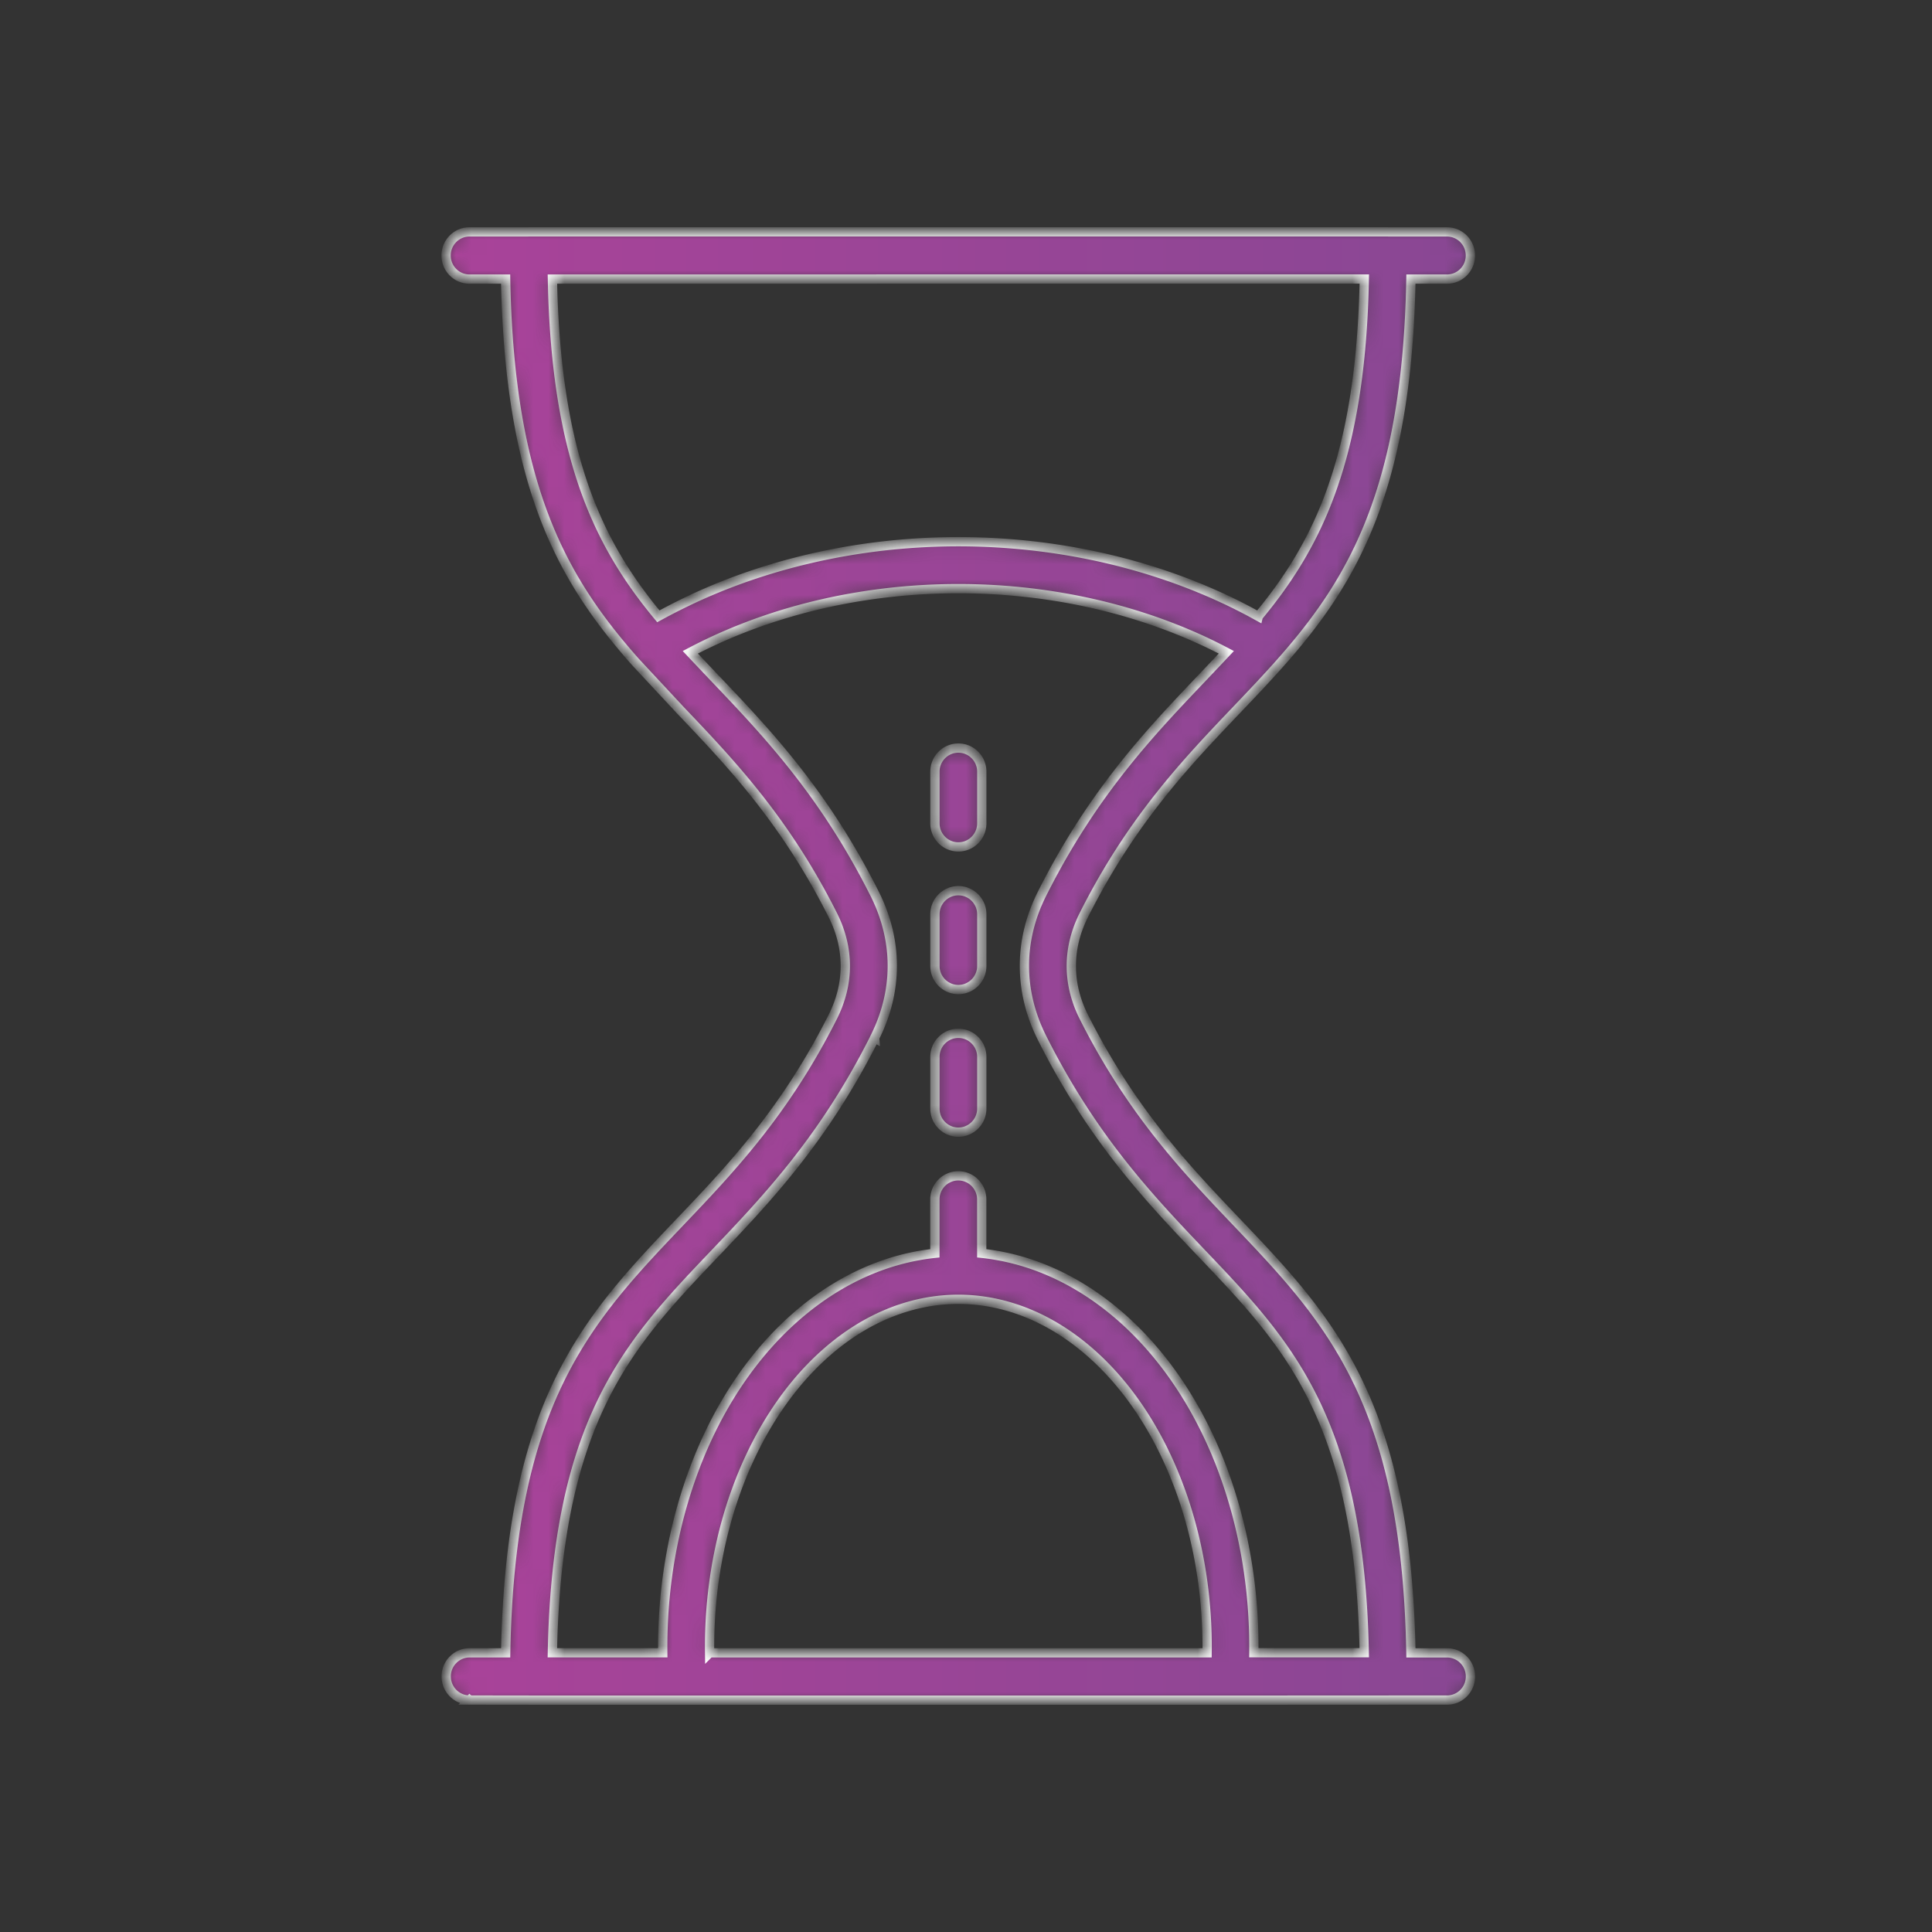 <svg xmlns="http://www.w3.org/2000/svg" width="125" height="125" fill="none" xmlns:v="https://vecta.io/nano"><rect width="100%" height="100%" fill="#333333" stroke="none"/><mask id="A" fill="#fff"><path d="M56.589 67.154c-3.293 6.555-6.996 10.437-10.392 14.001-5.5 5.772-10.163 10.668-10.459 25.778h7.142c-.047-4.152.667-8.194 2.01-11.801 1.536-4.125 3.909-7.689 6.941-10.222 2.661-2.227 5.634-3.5 8.655-3.822v-3.484c0-.843.679-1.527 1.516-1.527s1.516.684 1.516 1.527v3.484c3.02.322 5.993 1.595 8.655 3.822 3.032 2.534 5.405 6.098 6.941 10.214l.028.08c1.327 3.588 2.029 7.605 1.982 11.726h7.142c-.292-15.111-4.959-20.007-10.459-25.778-3.395-3.564-7.099-7.446-10.391-14.005-.758-1.508-1.137-3.082-1.137-4.658s.379-3.15 1.137-4.658c3.289-6.555 6.996-10.437 10.391-14.005l1.536-1.623c-.47-.247-.956-.489-1.441-.716-4.864-2.263-10.377-3.401-15.896-3.401s-11.035 1.134-15.899 3.401a34.9 34.9 0 0 0-1.445.716l1.536 1.623c3.396 3.564 7.099 7.446 10.392 14.001.758 1.508 1.141 3.083 1.141 4.658s-.379 3.15-1.141 4.658l.001.012zm3.901 1.229c0-.843.679-1.527 1.516-1.527s1.516.684 1.516 1.527v3.341c0 .843-.679 1.527-1.516 1.527s-1.516-.684-1.516-1.527v-3.341zm0-9.228c0-.843.679-1.527 1.516-1.527s1.516.684 1.516 1.527v3.341c0 .843-.679 1.527-1.516 1.527s-1.516-.684-1.516-1.527v-3.341zm0-9.228c0-.843.679-1.527 1.516-1.527s1.516.684 1.516 1.527v3.341c0 .843-.679 1.527-1.516 1.527s-1.516-.684-1.516-1.527v-3.341zm20.926-10.051c3.802-4.59 6.629-10.167 6.854-21.821H35.741c.225 11.654 3.052 17.231 6.854 21.821l.521-.282.087-.044c.533-.282 1.082-.553 1.639-.815 5.275-2.454 11.229-3.687 17.167-3.687s11.889 1.233 17.163 3.687c.588.27 1.157.561 1.713.855l.529.29.001-.004zm-35.503 67.061h32.186c.047-3.759-.584-7.418-1.785-10.668l-.028-.068c-1.354-3.639-3.423-6.762-6.041-8.949-2.539-2.124-5.393-3.186-8.24-3.186s-5.705 1.062-8.24 3.186c-2.618 2.188-4.683 5.314-6.041 8.95-1.22 3.266-1.86 6.945-1.812 10.736zm-15.528 3.055c-.837 0-1.516-.684-1.516-1.528s.679-1.527 1.516-1.527h2.333c.292-16.344 5.342-21.642 11.3-27.895 3.246-3.405 6.775-7.112 9.867-13.261.537-1.07.806-2.18.806-3.285s-.269-2.22-.806-3.286c-3.091-6.149-6.625-9.856-9.867-13.261l-2.866-3.079-.059-.064c-4.608-5.215-8.133-11.169-8.378-24.749h-2.337c-.837 0-1.516-.684-1.516-1.527s.679-1.527 1.516-1.527h3.755L34.21 15h55.575l.079.004h3.755c.837 0 1.516.684 1.516 1.527s-.679 1.527-1.516 1.527h-2.333c-.292 16.344-5.342 21.642-11.3 27.895-3.245 3.405-6.779 7.112-9.867 13.261-.537 1.07-.805 2.18-.805 3.285s.268 2.219.805 3.285c3.091 6.149 6.625 9.856 9.867 13.261 5.958 6.249 11.008 11.555 11.3 27.895h2.337c.837 0 1.516.684 1.516 1.528s-.679 1.527-1.516 1.527h-3.755l-.079.004H34.214l-.079-.004H30.38l.004-.004z"/></mask><path d="M56.589 67.154c-3.293 6.555-6.996 10.437-10.392 14.001-5.5 5.772-10.163 10.668-10.459 25.778h7.142c-.047-4.152.667-8.194 2.01-11.801 1.536-4.125 3.909-7.689 6.941-10.222 2.661-2.227 5.634-3.5 8.655-3.822v-3.484c0-.843.679-1.527 1.516-1.527s1.516.684 1.516 1.527v3.484c3.02.322 5.993 1.595 8.655 3.822 3.032 2.534 5.405 6.098 6.941 10.214l.028.08c1.327 3.588 2.029 7.605 1.982 11.726h7.142c-.292-15.111-4.959-20.007-10.459-25.778-3.395-3.564-7.099-7.446-10.391-14.005-.758-1.508-1.137-3.082-1.137-4.658s.379-3.15 1.137-4.658c3.289-6.555 6.996-10.437 10.391-14.005l1.536-1.623c-.47-.247-.956-.489-1.441-.716-4.864-2.263-10.377-3.401-15.896-3.401s-11.035 1.134-15.899 3.401a34.9 34.9 0 0 0-1.445.716l1.536 1.623c3.396 3.564 7.099 7.446 10.392 14.001.758 1.508 1.141 3.083 1.141 4.658s-.379 3.15-1.141 4.658l.001.012zm3.901 1.229c0-.843.679-1.527 1.516-1.527s1.516.684 1.516 1.527v3.341c0 .843-.679 1.527-1.516 1.527s-1.516-.684-1.516-1.527v-3.341zm0-9.228c0-.843.679-1.527 1.516-1.527s1.516.684 1.516 1.527v3.341c0 .843-.679 1.527-1.516 1.527s-1.516-.684-1.516-1.527v-3.341zm0-9.228c0-.843.679-1.527 1.516-1.527s1.516.684 1.516 1.527v3.341c0 .843-.679 1.527-1.516 1.527s-1.516-.684-1.516-1.527v-3.341zm20.926-10.051c3.802-4.59 6.629-10.167 6.854-21.821H35.741c.225 11.654 3.052 17.231 6.854 21.821l.521-.282.087-.044c.533-.282 1.082-.553 1.639-.815 5.275-2.454 11.229-3.687 17.167-3.687s11.889 1.233 17.163 3.687c.588.27 1.157.561 1.713.855l.529.29.001-.004zm-35.503 67.061h32.186c.047-3.759-.584-7.418-1.785-10.668l-.028-.068c-1.354-3.639-3.423-6.762-6.041-8.949-2.539-2.124-5.393-3.186-8.24-3.186s-5.705 1.062-8.24 3.186c-2.618 2.188-4.683 5.314-6.041 8.95-1.22 3.266-1.86 6.945-1.812 10.736zm-15.528 3.055c-.837 0-1.516-.684-1.516-1.528s.679-1.527 1.516-1.527h2.333c.292-16.344 5.342-21.642 11.3-27.895 3.246-3.405 6.775-7.112 9.867-13.261.537-1.07.806-2.18.806-3.285s-.269-2.22-.806-3.286c-3.091-6.149-6.625-9.856-9.867-13.261l-2.866-3.079-.059-.064c-4.608-5.215-8.133-11.169-8.378-24.749h-2.337c-.837 0-1.516-.684-1.516-1.527s.679-1.527 1.516-1.527h3.755L34.21 15h55.575l.079.004h3.755c.837 0 1.516.684 1.516 1.527s-.679 1.527-1.516 1.527h-2.333c-.292 16.344-5.342 21.642-11.3 27.895-3.245 3.405-6.779 7.112-9.867 13.261-.537 1.07-.805 2.18-.805 3.285s.268 2.219.805 3.285c3.091 6.149 6.625 9.856 9.867 13.261 5.958 6.249 11.008 11.555 11.3 27.895h2.337c.837 0 1.516.684 1.516 1.528s-.679 1.527-1.516 1.527h-3.755l-.079.004H34.214l-.079-.004H30.38l.004-.004z" fill="url(#B)" stroke="#fff" stroke-width=".6" mask="url(#A)"/><defs><linearGradient id="B" x1="28.86" y1="62.5" x2="95.139" y2="62.5" gradientUnits="userSpaceOnUse"><stop stop-color="#a94399"/><stop offset="1" stop-color="#894794"/></linearGradient></defs></svg>